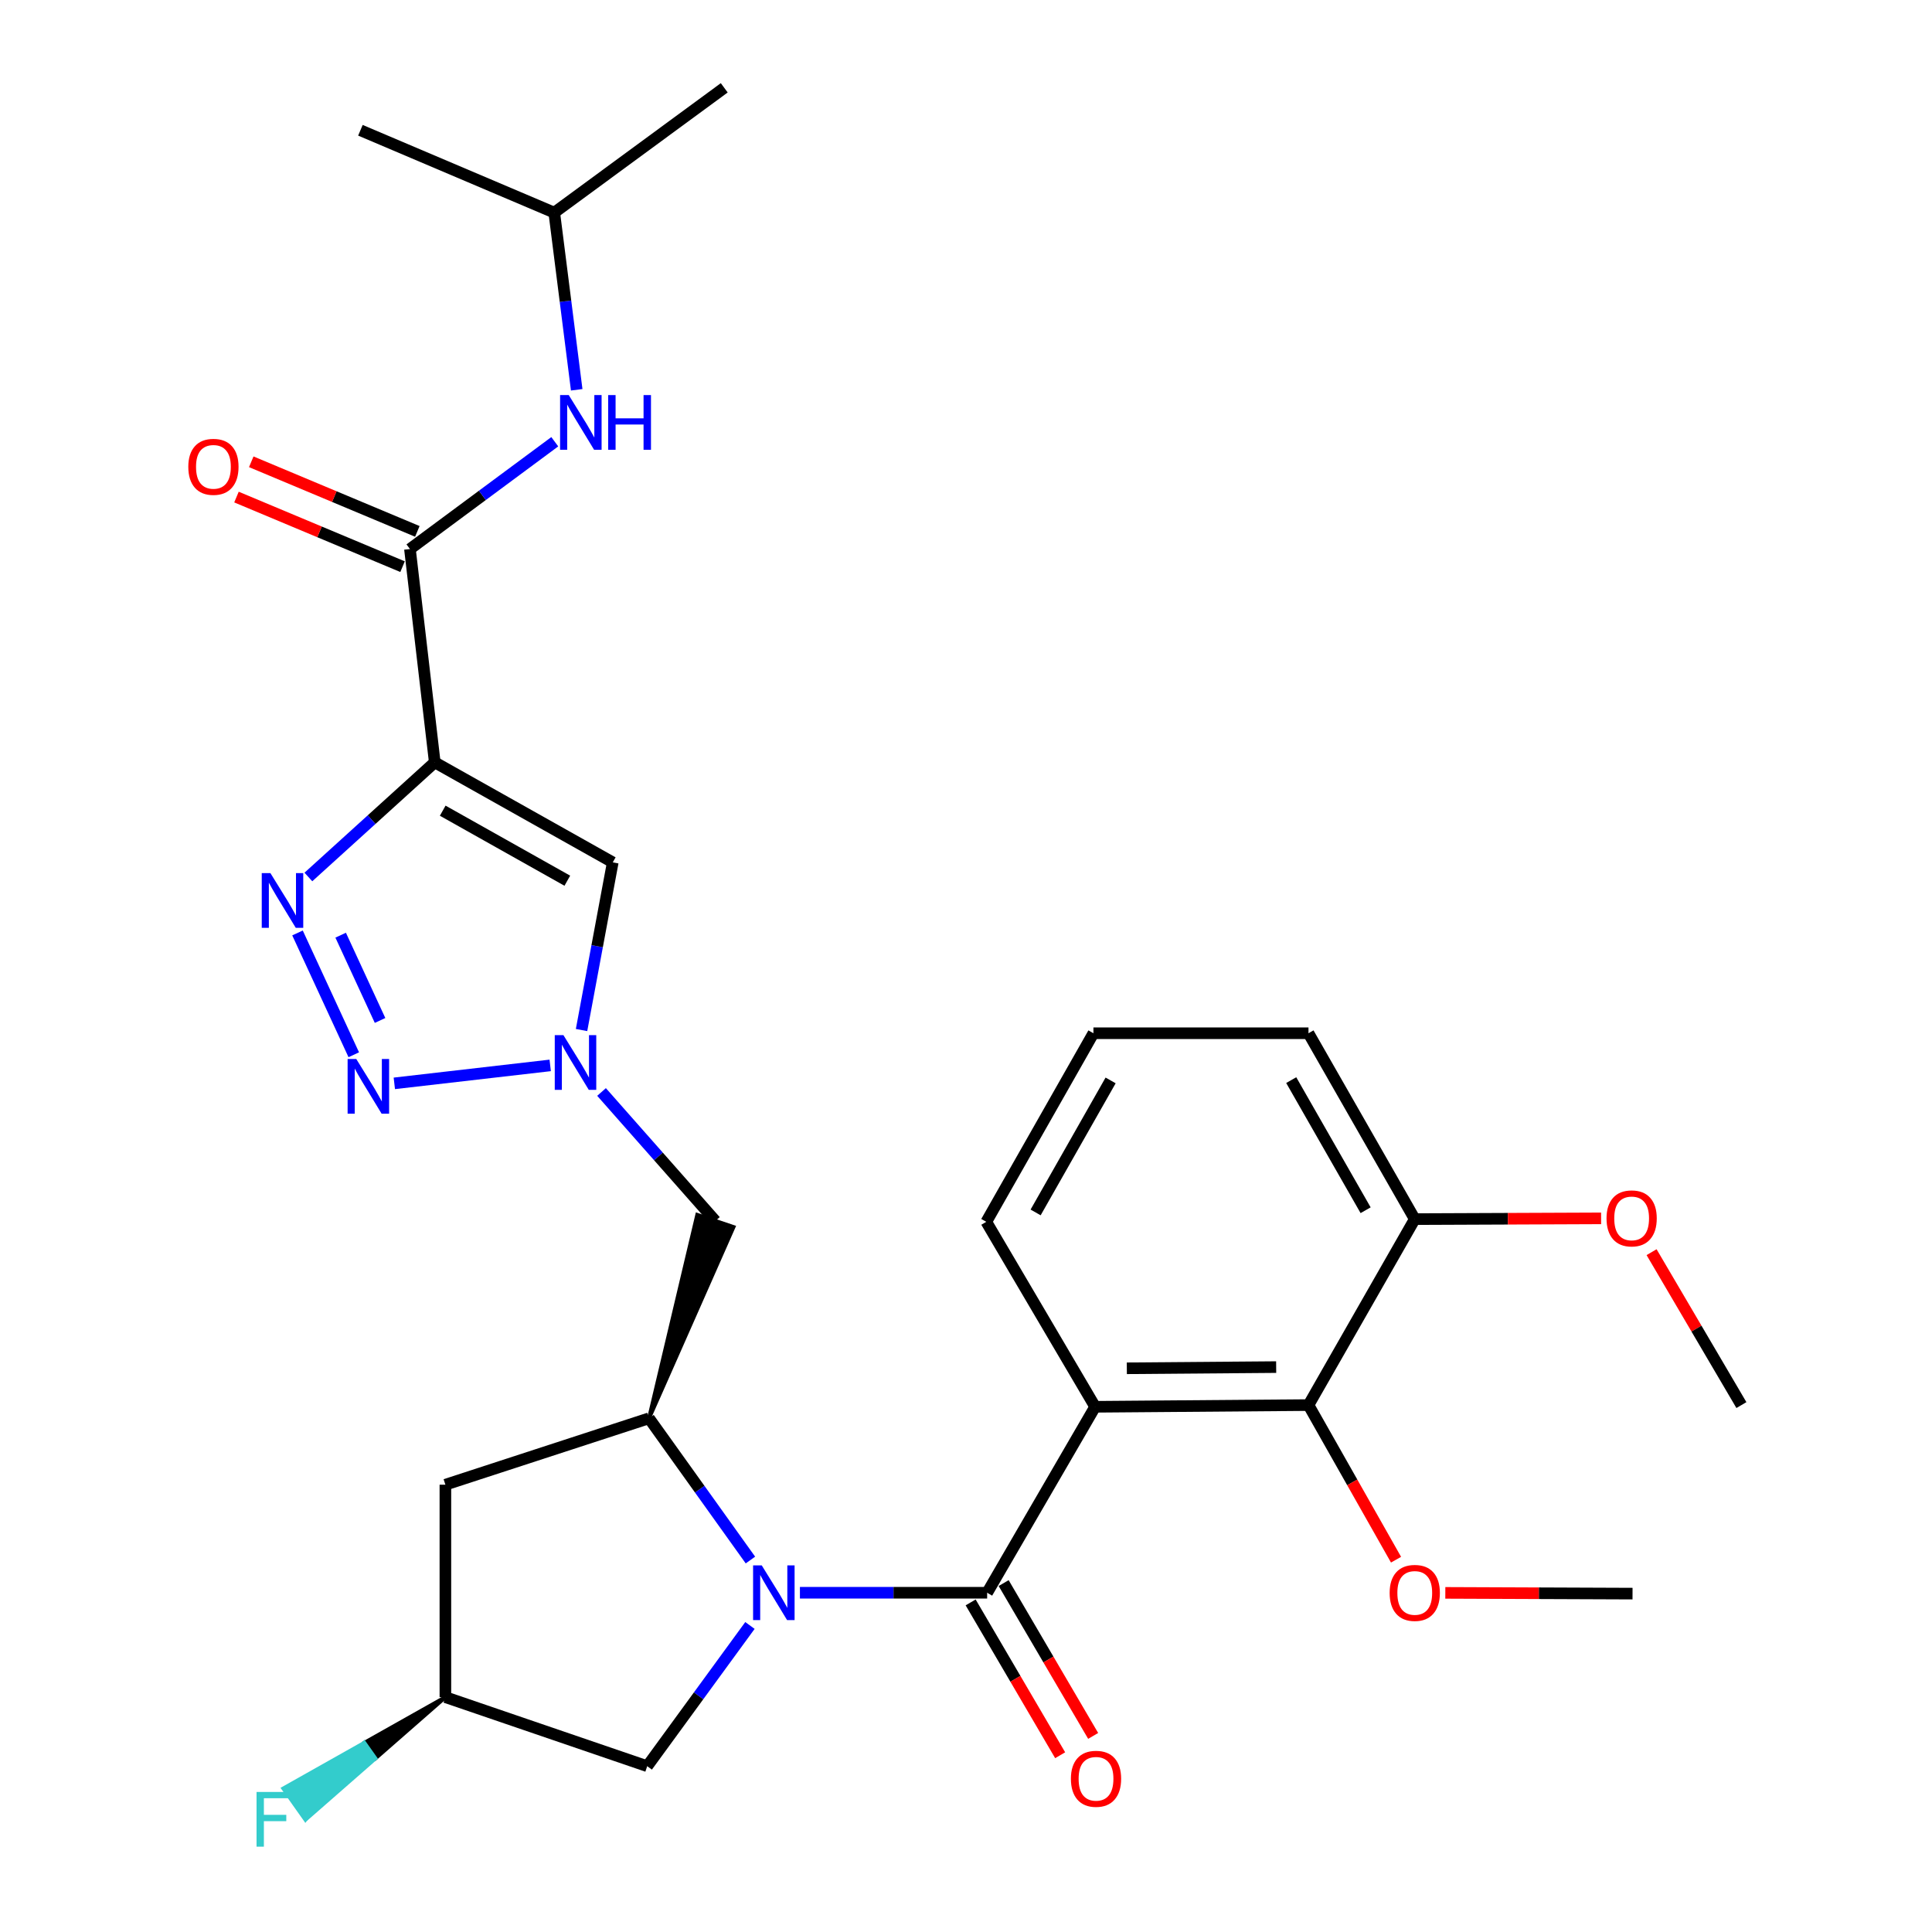 <?xml version='1.0' encoding='iso-8859-1'?>
<svg version='1.1' baseProfile='full'
              xmlns='http://www.w3.org/2000/svg'
                      xmlns:rdkit='http://www.rdkit.org/xml'
                      xmlns:xlink='http://www.w3.org/1999/xlink'
                  xml:space='preserve'
width='1000px' height='1000px' viewBox='0 0 1000 1000'>
<!-- END OF HEADER -->
<rect style='opacity:1.0;fill:#FFFFFF;stroke:none' width='1000' height='1000' x='0' y='0'> </rect>
<path class='bond-0' d='M 414.037,824.404 L 462.491,824.404' style='fill:none;fill-rule:evenodd;stroke:#0000FF;stroke-width:6px;stroke-linecap:butt;stroke-linejoin:miter;stroke-opacity:1' />
<path class='bond-0' d='M 462.491,824.404 L 510.945,824.404' style='fill:none;fill-rule:evenodd;stroke:#000000;stroke-width:6px;stroke-linecap:butt;stroke-linejoin:miter;stroke-opacity:1' />
<path class='bond-6' d='M 388.418,807.469 L 362.171,770.79' style='fill:none;fill-rule:evenodd;stroke:#0000FF;stroke-width:6px;stroke-linecap:butt;stroke-linejoin:miter;stroke-opacity:1' />
<path class='bond-6' d='M 362.171,770.79 L 335.924,734.111' style='fill:none;fill-rule:evenodd;stroke:#000000;stroke-width:6px;stroke-linecap:butt;stroke-linejoin:miter;stroke-opacity:1' />
<path class='bond-13' d='M 388.171,841.343 L 361.586,877.762' style='fill:none;fill-rule:evenodd;stroke:#0000FF;stroke-width:6px;stroke-linecap:butt;stroke-linejoin:miter;stroke-opacity:1' />
<path class='bond-13' d='M 361.586,877.762 L 335,914.18' style='fill:none;fill-rule:evenodd;stroke:#000000;stroke-width:6px;stroke-linecap:butt;stroke-linejoin:miter;stroke-opacity:1' />
<path class='bond-2' d='M 510.945,824.404 L 566.836,728.151' style='fill:none;fill-rule:evenodd;stroke:#000000;stroke-width:6px;stroke-linecap:butt;stroke-linejoin:miter;stroke-opacity:1' />
<path class='bond-14' d='M 502.404,829.407 L 525.571,868.958' style='fill:none;fill-rule:evenodd;stroke:#000000;stroke-width:6px;stroke-linecap:butt;stroke-linejoin:miter;stroke-opacity:1' />
<path class='bond-14' d='M 525.571,868.958 L 548.737,908.509' style='fill:none;fill-rule:evenodd;stroke:#FF0000;stroke-width:6px;stroke-linecap:butt;stroke-linejoin:miter;stroke-opacity:1' />
<path class='bond-14' d='M 519.486,819.402 L 542.652,858.953' style='fill:none;fill-rule:evenodd;stroke:#000000;stroke-width:6px;stroke-linecap:butt;stroke-linejoin:miter;stroke-opacity:1' />
<path class='bond-14' d='M 542.652,858.953 L 565.819,898.504' style='fill:none;fill-rule:evenodd;stroke:#FF0000;stroke-width:6px;stroke-linecap:butt;stroke-linejoin:miter;stroke-opacity:1' />
<path class='bond-1' d='M 225.032,394.584 L 317.162,446.362' style='fill:none;fill-rule:evenodd;stroke:#000000;stroke-width:6px;stroke-linecap:butt;stroke-linejoin:miter;stroke-opacity:1' />
<path class='bond-1' d='M 229.152,419.608 L 293.643,455.853' style='fill:none;fill-rule:evenodd;stroke:#000000;stroke-width:6px;stroke-linecap:butt;stroke-linejoin:miter;stroke-opacity:1' />
<path class='bond-8' d='M 225.032,394.584 L 212.186,284.175' style='fill:none;fill-rule:evenodd;stroke:#000000;stroke-width:6px;stroke-linecap:butt;stroke-linejoin:miter;stroke-opacity:1' />
<path class='bond-30' d='M 225.032,394.584 L 192.327,424.254' style='fill:none;fill-rule:evenodd;stroke:#000000;stroke-width:6px;stroke-linecap:butt;stroke-linejoin:miter;stroke-opacity:1' />
<path class='bond-30' d='M 192.327,424.254 L 159.621,453.924' style='fill:none;fill-rule:evenodd;stroke:#0000FF;stroke-width:6px;stroke-linecap:butt;stroke-linejoin:miter;stroke-opacity:1' />
<path class='bond-9' d='M 566.836,728.151 L 677.267,727.271' style='fill:none;fill-rule:evenodd;stroke:#000000;stroke-width:6px;stroke-linecap:butt;stroke-linejoin:miter;stroke-opacity:1' />
<path class='bond-9' d='M 583.243,708.223 L 660.544,707.607' style='fill:none;fill-rule:evenodd;stroke:#000000;stroke-width:6px;stroke-linecap:butt;stroke-linejoin:miter;stroke-opacity:1' />
<path class='bond-18' d='M 566.836,728.151 L 510.505,632.414' style='fill:none;fill-rule:evenodd;stroke:#000000;stroke-width:6px;stroke-linecap:butt;stroke-linejoin:miter;stroke-opacity:1' />
<path class='bond-3' d='M 153.986,482.891 L 183.112,545.944' style='fill:none;fill-rule:evenodd;stroke:#0000FF;stroke-width:6px;stroke-linecap:butt;stroke-linejoin:miter;stroke-opacity:1' />
<path class='bond-3' d='M 176.326,484.047 L 196.715,528.185' style='fill:none;fill-rule:evenodd;stroke:#0000FF;stroke-width:6px;stroke-linecap:butt;stroke-linejoin:miter;stroke-opacity:1' />
<path class='bond-4' d='M 204.102,560.743 L 284.782,551.449' style='fill:none;fill-rule:evenodd;stroke:#0000FF;stroke-width:6px;stroke-linecap:butt;stroke-linejoin:miter;stroke-opacity:1' />
<path class='bond-5' d='M 311.357,565.204 L 340.819,598.578' style='fill:none;fill-rule:evenodd;stroke:#0000FF;stroke-width:6px;stroke-linecap:butt;stroke-linejoin:miter;stroke-opacity:1' />
<path class='bond-5' d='M 340.819,598.578 L 370.282,631.952' style='fill:none;fill-rule:evenodd;stroke:#000000;stroke-width:6px;stroke-linecap:butt;stroke-linejoin:miter;stroke-opacity:1' />
<path class='bond-7' d='M 301.008,533.146 L 309.085,489.754' style='fill:none;fill-rule:evenodd;stroke:#0000FF;stroke-width:6px;stroke-linecap:butt;stroke-linejoin:miter;stroke-opacity:1' />
<path class='bond-7' d='M 309.085,489.754 L 317.162,446.362' style='fill:none;fill-rule:evenodd;stroke:#000000;stroke-width:6px;stroke-linecap:butt;stroke-linejoin:miter;stroke-opacity:1' />
<path class='bond-10' d='M 335.924,734.111 L 379.663,635.107 L 360.9,628.797 Z' style='fill:#000000;fill-rule:evenodd;fill-opacity:1;stroke:#000000;stroke-width:2px;stroke-linecap:butt;stroke-linejoin:miter;stroke-opacity:1;' />
<path class='bond-12' d='M 335.924,734.111 L 230.531,768.48' style='fill:none;fill-rule:evenodd;stroke:#000000;stroke-width:6px;stroke-linecap:butt;stroke-linejoin:miter;stroke-opacity:1' />
<path class='bond-11' d='M 212.186,284.175 L 249.669,256.41' style='fill:none;fill-rule:evenodd;stroke:#000000;stroke-width:6px;stroke-linecap:butt;stroke-linejoin:miter;stroke-opacity:1' />
<path class='bond-11' d='M 249.669,256.41 L 287.151,228.644' style='fill:none;fill-rule:evenodd;stroke:#0000FF;stroke-width:6px;stroke-linecap:butt;stroke-linejoin:miter;stroke-opacity:1' />
<path class='bond-15' d='M 216.012,275.047 L 173.031,257.034' style='fill:none;fill-rule:evenodd;stroke:#000000;stroke-width:6px;stroke-linecap:butt;stroke-linejoin:miter;stroke-opacity:1' />
<path class='bond-15' d='M 173.031,257.034 L 130.05,239.022' style='fill:none;fill-rule:evenodd;stroke:#FF0000;stroke-width:6px;stroke-linecap:butt;stroke-linejoin:miter;stroke-opacity:1' />
<path class='bond-15' d='M 208.361,293.304 L 165.379,275.292' style='fill:none;fill-rule:evenodd;stroke:#000000;stroke-width:6px;stroke-linecap:butt;stroke-linejoin:miter;stroke-opacity:1' />
<path class='bond-15' d='M 165.379,275.292 L 122.398,257.28' style='fill:none;fill-rule:evenodd;stroke:#FF0000;stroke-width:6px;stroke-linecap:butt;stroke-linejoin:miter;stroke-opacity:1' />
<path class='bond-17' d='M 677.267,727.271 L 732.278,631.017' style='fill:none;fill-rule:evenodd;stroke:#000000;stroke-width:6px;stroke-linecap:butt;stroke-linejoin:miter;stroke-opacity:1' />
<path class='bond-19' d='M 677.267,727.271 L 699.927,767.282' style='fill:none;fill-rule:evenodd;stroke:#000000;stroke-width:6px;stroke-linecap:butt;stroke-linejoin:miter;stroke-opacity:1' />
<path class='bond-19' d='M 699.927,767.282 L 722.588,807.294' style='fill:none;fill-rule:evenodd;stroke:#FF0000;stroke-width:6px;stroke-linecap:butt;stroke-linejoin:miter;stroke-opacity:1' />
<path class='bond-22' d='M 298.502,201.753 L 292.693,155.905' style='fill:none;fill-rule:evenodd;stroke:#0000FF;stroke-width:6px;stroke-linecap:butt;stroke-linejoin:miter;stroke-opacity:1' />
<path class='bond-22' d='M 292.693,155.905 L 286.884,110.056' style='fill:none;fill-rule:evenodd;stroke:#000000;stroke-width:6px;stroke-linecap:butt;stroke-linejoin:miter;stroke-opacity:1' />
<path class='bond-29' d='M 230.531,768.48 L 230.531,878.448' style='fill:none;fill-rule:evenodd;stroke:#000000;stroke-width:6px;stroke-linecap:butt;stroke-linejoin:miter;stroke-opacity:1' />
<path class='bond-16' d='M 335,914.18 L 230.531,878.448' style='fill:none;fill-rule:evenodd;stroke:#000000;stroke-width:6px;stroke-linecap:butt;stroke-linejoin:miter;stroke-opacity:1' />
<path class='bond-20' d='M 230.531,878.448 L 188.587,902.074 L 194.306,910.153 Z' style='fill:#000000;fill-rule:evenodd;fill-opacity:1;stroke:#000000;stroke-width:2px;stroke-linecap:butt;stroke-linejoin:miter;stroke-opacity:1;' />
<path class='bond-20' d='M 188.587,902.074 L 158.08,941.858 L 146.643,925.7 Z' style='fill:#33CCCC;fill-rule:evenodd;fill-opacity:1;stroke:#33CCCC;stroke-width:2px;stroke-linecap:butt;stroke-linejoin:miter;stroke-opacity:1;' />
<path class='bond-20' d='M 188.587,902.074 L 194.306,910.153 L 158.08,941.858 Z' style='fill:#33CCCC;fill-rule:evenodd;fill-opacity:1;stroke:#33CCCC;stroke-width:2px;stroke-linecap:butt;stroke-linejoin:miter;stroke-opacity:1;' />
<path class='bond-21' d='M 732.278,631.017 L 780.503,630.819' style='fill:none;fill-rule:evenodd;stroke:#000000;stroke-width:6px;stroke-linecap:butt;stroke-linejoin:miter;stroke-opacity:1' />
<path class='bond-21' d='M 780.503,630.819 L 828.728,630.62' style='fill:none;fill-rule:evenodd;stroke:#FF0000;stroke-width:6px;stroke-linecap:butt;stroke-linejoin:miter;stroke-opacity:1' />
<path class='bond-31' d='M 732.278,631.017 L 677.267,534.807' style='fill:none;fill-rule:evenodd;stroke:#000000;stroke-width:6px;stroke-linecap:butt;stroke-linejoin:miter;stroke-opacity:1' />
<path class='bond-31' d='M 706.841,626.412 L 668.333,559.065' style='fill:none;fill-rule:evenodd;stroke:#000000;stroke-width:6px;stroke-linecap:butt;stroke-linejoin:miter;stroke-opacity:1' />
<path class='bond-23' d='M 510.505,632.414 L 565.957,534.807' style='fill:none;fill-rule:evenodd;stroke:#000000;stroke-width:6px;stroke-linecap:butt;stroke-linejoin:miter;stroke-opacity:1' />
<path class='bond-23' d='M 536.035,627.551 L 574.851,559.227' style='fill:none;fill-rule:evenodd;stroke:#000000;stroke-width:6px;stroke-linecap:butt;stroke-linejoin:miter;stroke-opacity:1' />
<path class='bond-25' d='M 748.096,824.468 L 796.546,824.662' style='fill:none;fill-rule:evenodd;stroke:#FF0000;stroke-width:6px;stroke-linecap:butt;stroke-linejoin:miter;stroke-opacity:1' />
<path class='bond-25' d='M 796.546,824.662 L 844.996,824.855' style='fill:none;fill-rule:evenodd;stroke:#000000;stroke-width:6px;stroke-linecap:butt;stroke-linejoin:miter;stroke-opacity:1' />
<path class='bond-26' d='M 854.852,648.119 L 878.101,687.695' style='fill:none;fill-rule:evenodd;stroke:#FF0000;stroke-width:6px;stroke-linecap:butt;stroke-linejoin:miter;stroke-opacity:1' />
<path class='bond-26' d='M 878.101,687.695 L 901.349,727.271' style='fill:none;fill-rule:evenodd;stroke:#000000;stroke-width:6px;stroke-linecap:butt;stroke-linejoin:miter;stroke-opacity:1' />
<path class='bond-27' d='M 286.884,110.056 L 374.868,45.455' style='fill:none;fill-rule:evenodd;stroke:#000000;stroke-width:6px;stroke-linecap:butt;stroke-linejoin:miter;stroke-opacity:1' />
<path class='bond-28' d='M 286.884,110.056 L 186.55,67.428' style='fill:none;fill-rule:evenodd;stroke:#000000;stroke-width:6px;stroke-linecap:butt;stroke-linejoin:miter;stroke-opacity:1' />
<path class='bond-24' d='M 565.957,534.807 L 677.267,534.807' style='fill:none;fill-rule:evenodd;stroke:#000000;stroke-width:6px;stroke-linecap:butt;stroke-linejoin:miter;stroke-opacity:1' />
<path  class='atom-0' d='M 394.277 810.244
L 403.557 825.244
Q 404.477 826.724, 405.957 829.404
Q 407.437 832.084, 407.517 832.244
L 407.517 810.244
L 411.277 810.244
L 411.277 838.564
L 407.397 838.564
L 397.437 822.164
Q 396.277 820.244, 395.037 818.044
Q 393.837 815.844, 393.477 815.164
L 393.477 838.564
L 389.797 838.564
L 389.797 810.244
L 394.277 810.244
' fill='#0000FF'/>
<path  class='atom-4' d='M 139.961 451.921
L 149.241 466.921
Q 150.161 468.401, 151.641 471.081
Q 153.121 473.761, 153.201 473.921
L 153.201 451.921
L 156.961 451.921
L 156.961 480.241
L 153.081 480.241
L 143.121 463.841
Q 141.961 461.921, 140.721 459.721
Q 139.521 457.521, 139.161 456.841
L 139.161 480.241
L 135.481 480.241
L 135.481 451.921
L 139.961 451.921
' fill='#0000FF'/>
<path  class='atom-5' d='M 184.403 548.131
L 193.683 563.131
Q 194.603 564.611, 196.083 567.291
Q 197.563 569.971, 197.643 570.131
L 197.643 548.131
L 201.403 548.131
L 201.403 576.451
L 197.523 576.451
L 187.563 560.051
Q 186.403 558.131, 185.163 555.931
Q 183.963 553.731, 183.603 553.051
L 183.603 576.451
L 179.923 576.451
L 179.923 548.131
L 184.403 548.131
' fill='#0000FF'/>
<path  class='atom-6' d='M 291.622 535.78
L 300.902 550.78
Q 301.822 552.26, 303.302 554.94
Q 304.782 557.62, 304.862 557.78
L 304.862 535.78
L 308.622 535.78
L 308.622 564.1
L 304.742 564.1
L 294.782 547.7
Q 293.622 545.78, 292.382 543.58
Q 291.182 541.38, 290.822 540.7
L 290.822 564.1
L 287.142 564.1
L 287.142 535.78
L 291.622 535.78
' fill='#0000FF'/>
<path  class='atom-12' d='M 294.383 204.49
L 303.663 219.49
Q 304.583 220.97, 306.063 223.65
Q 307.543 226.33, 307.623 226.49
L 307.623 204.49
L 311.383 204.49
L 311.383 232.81
L 307.503 232.81
L 297.543 216.41
Q 296.383 214.49, 295.143 212.29
Q 293.943 210.09, 293.583 209.41
L 293.583 232.81
L 289.903 232.81
L 289.903 204.49
L 294.383 204.49
' fill='#0000FF'/>
<path  class='atom-12' d='M 314.783 204.49
L 318.623 204.49
L 318.623 216.53
L 333.103 216.53
L 333.103 204.49
L 336.943 204.49
L 336.943 232.81
L 333.103 232.81
L 333.103 219.73
L 318.623 219.73
L 318.623 232.81
L 314.783 232.81
L 314.783 204.49
' fill='#0000FF'/>
<path  class='atom-15' d='M 554.298 920.694
Q 554.298 913.894, 557.658 910.094
Q 561.018 906.294, 567.298 906.294
Q 573.578 906.294, 576.938 910.094
Q 580.298 913.894, 580.298 920.694
Q 580.298 927.574, 576.898 931.494
Q 573.498 935.374, 567.298 935.374
Q 561.058 935.374, 557.658 931.494
Q 554.298 927.614, 554.298 920.694
M 567.298 932.174
Q 571.618 932.174, 573.938 929.294
Q 576.298 926.374, 576.298 920.694
Q 576.298 915.134, 573.938 912.334
Q 571.618 909.494, 567.298 909.494
Q 562.978 909.494, 560.618 912.294
Q 558.298 915.094, 558.298 920.694
Q 558.298 926.414, 560.618 929.294
Q 562.978 932.174, 567.298 932.174
' fill='#FF0000'/>
<path  class='atom-16' d='M 97.467 241.628
Q 97.467 234.828, 100.827 231.028
Q 104.187 227.228, 110.467 227.228
Q 116.747 227.228, 120.107 231.028
Q 123.467 234.828, 123.467 241.628
Q 123.467 248.508, 120.067 252.428
Q 116.667 256.308, 110.467 256.308
Q 104.227 256.308, 100.827 252.428
Q 97.467 248.548, 97.467 241.628
M 110.467 253.108
Q 114.787 253.108, 117.107 250.228
Q 119.467 247.308, 119.467 241.628
Q 119.467 236.068, 117.107 233.268
Q 114.787 230.428, 110.467 230.428
Q 106.147 230.428, 103.787 233.228
Q 101.467 236.028, 101.467 241.628
Q 101.467 247.348, 103.787 250.228
Q 106.147 253.108, 110.467 253.108
' fill='#FF0000'/>
<path  class='atom-20' d='M 719.278 824.484
Q 719.278 817.684, 722.638 813.884
Q 725.998 810.084, 732.278 810.084
Q 738.558 810.084, 741.918 813.884
Q 745.278 817.684, 745.278 824.484
Q 745.278 831.364, 741.878 835.284
Q 738.478 839.164, 732.278 839.164
Q 726.038 839.164, 722.638 835.284
Q 719.278 831.404, 719.278 824.484
M 732.278 835.964
Q 736.598 835.964, 738.918 833.084
Q 741.278 830.164, 741.278 824.484
Q 741.278 818.924, 738.918 816.124
Q 736.598 813.284, 732.278 813.284
Q 727.958 813.284, 725.598 816.084
Q 723.278 818.884, 723.278 824.484
Q 723.278 830.204, 725.598 833.084
Q 727.958 835.964, 732.278 835.964
' fill='#FF0000'/>
<path  class='atom-21' d='M 132.786 927.515
L 149.626 927.515
L 149.626 930.755
L 136.586 930.755
L 136.586 939.355
L 148.186 939.355
L 148.186 942.635
L 136.586 942.635
L 136.586 955.835
L 132.786 955.835
L 132.786 927.515
' fill='#33CCCC'/>
<path  class='atom-22' d='M 831.534 630.635
Q 831.534 623.835, 834.894 620.035
Q 838.254 616.235, 844.534 616.235
Q 850.814 616.235, 854.174 620.035
Q 857.534 623.835, 857.534 630.635
Q 857.534 637.515, 854.134 641.435
Q 850.734 645.315, 844.534 645.315
Q 838.294 645.315, 834.894 641.435
Q 831.534 637.555, 831.534 630.635
M 844.534 642.115
Q 848.854 642.115, 851.174 639.235
Q 853.534 636.315, 853.534 630.635
Q 853.534 625.075, 851.174 622.275
Q 848.854 619.435, 844.534 619.435
Q 840.214 619.435, 837.854 622.235
Q 835.534 625.035, 835.534 630.635
Q 835.534 636.355, 837.854 639.235
Q 840.214 642.115, 844.534 642.115
' fill='#FF0000'/>
</svg>
